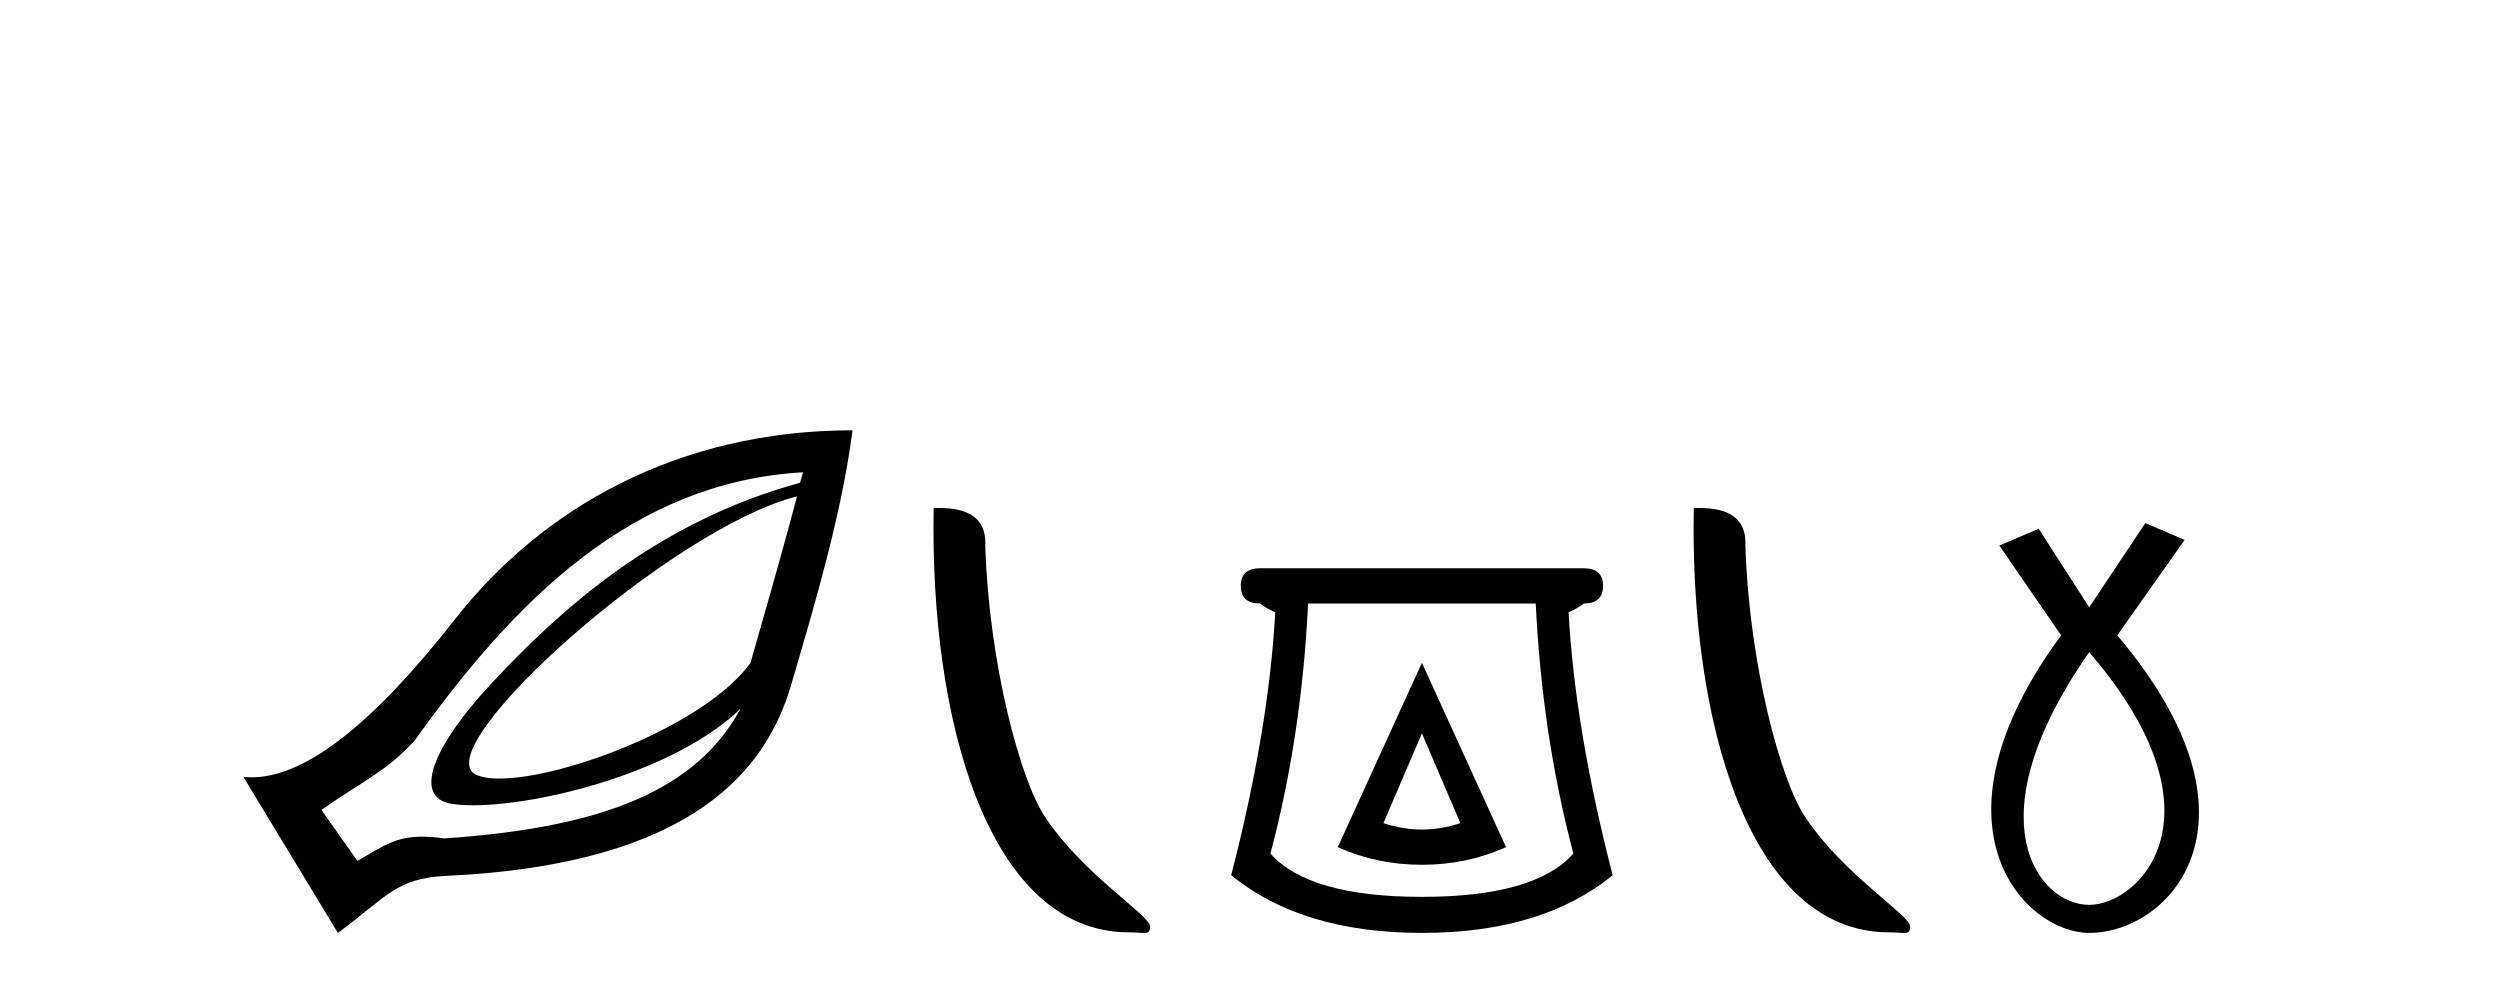 <?xml version='1.0' encoding='UTF-8' standalone='yes'?><svg xmlns='http://www.w3.org/2000/svg' xmlns:xlink='http://www.w3.org/1999/xlink' width='104.0' height='41.0' ><path d='M 33.156 20.646 C 32.403 23.501 31.709 25.84 31.221 27.574 C 29.344 30.169 23.459 32.388 20.779 32.388 C 20.33 32.388 19.972 32.326 19.736 32.193 C 17.901 30.955 27.923 21.985 33.156 20.646 ZM 33.406 19.647 C 33.356 19.838 33.33 19.898 33.281 20.084 C 27.349 21.699 23.323 25.346 20.485 28.386 C 17.934 31.119 17.175 33.186 18.8 33.441 C 19.048 33.48 19.343 33.5 19.677 33.5 C 22.497 33.5 28.065 32.12 30.808 29.481 L 30.808 29.481 C 28.996 32.82 25.189 34.424 18.488 34.877 C 18.129 34.829 17.824 34.806 17.553 34.806 C 16.505 34.806 15.979 35.158 14.868 35.813 L 13.37 33.691 C 15.212 32.415 16.061 32.092 17.24 30.82 C 21.41 24.985 26.291 20.052 33.406 19.647 ZM 35.466 17.9 C 28.187 17.904 22.535 21.152 18.925 25.764 C 15.495 30.147 12.688 32.336 10.468 32.336 C 10.351 32.336 10.237 32.33 10.124 32.318 L 14.056 38.809 C 16.072 37.336 16.446 36.535 18.55 36.437 C 28.994 35.956 31.917 31.879 32.906 28.51 C 33.896 25.142 35.011 21.402 35.466 17.9 Z' style='fill:#000000;stroke:none' /><path d='M 46.957 38.785 C 47.611 38.785 47.842 38.932 47.842 38.539 C 47.842 38.071 45.096 36.418 43.488 34.004 C 42.457 32.504 41.14 27.607 40.987 22.695 C 41.063 21.083 39.482 21.132 38.841 21.132 C 38.67 30.016 41.145 38.785 46.957 38.785 Z' style='fill:#000000;stroke:none' /><path d='M 59.152 30.508 L 60.752 34.242 Q 59.952 34.508 59.152 34.508 Q 58.351 34.508 57.551 34.242 L 59.152 30.508 ZM 59.152 27.574 L 55.651 35.242 Q 57.285 35.975 59.152 35.975 Q 61.019 35.975 62.652 35.242 L 59.152 27.574 ZM 63.886 25.106 Q 64.153 30.608 65.453 35.509 Q 63.853 37.309 59.152 37.309 Q 54.451 37.309 52.85 35.509 Q 54.151 30.608 54.417 25.106 ZM 52.417 23.639 Q 51.617 23.639 51.617 24.373 Q 51.617 25.106 52.417 25.106 Q 52.617 25.273 53.05 25.473 Q 52.784 30.341 51.217 36.409 Q 54.151 38.809 59.152 38.809 Q 64.153 38.809 67.087 36.409 Q 65.52 30.341 65.253 25.473 Q 65.686 25.273 65.886 25.106 Q 66.687 25.106 66.687 24.373 Q 66.687 23.639 65.886 23.639 Z' style='fill:#000000;stroke:none' /><path d='M 78.578 38.785 C 79.232 38.785 79.463 38.932 79.463 38.539 C 79.463 38.071 76.717 36.418 75.109 34.004 C 74.078 32.504 72.761 27.607 72.608 22.695 C 72.684 21.083 71.103 21.132 70.462 21.132 C 70.291 30.016 72.766 38.785 78.578 38.785 Z' style='fill:#000000;stroke:none' /><path d='M 86.91 27.132 C 92.749 33.905 89.012 37.642 86.91 37.642 C 84.808 37.642 82.006 34.139 86.91 27.132 ZM 89.246 21.76 L 86.91 25.264 L 84.808 21.994 L 83.173 22.695 L 85.742 26.431 C 79.904 34.372 84.224 38.809 86.91 38.809 C 90.297 38.809 94.617 34.139 88.078 26.431 L 90.88 22.461 L 89.246 21.76 Z' style='fill:#000000;stroke:none' /></svg>